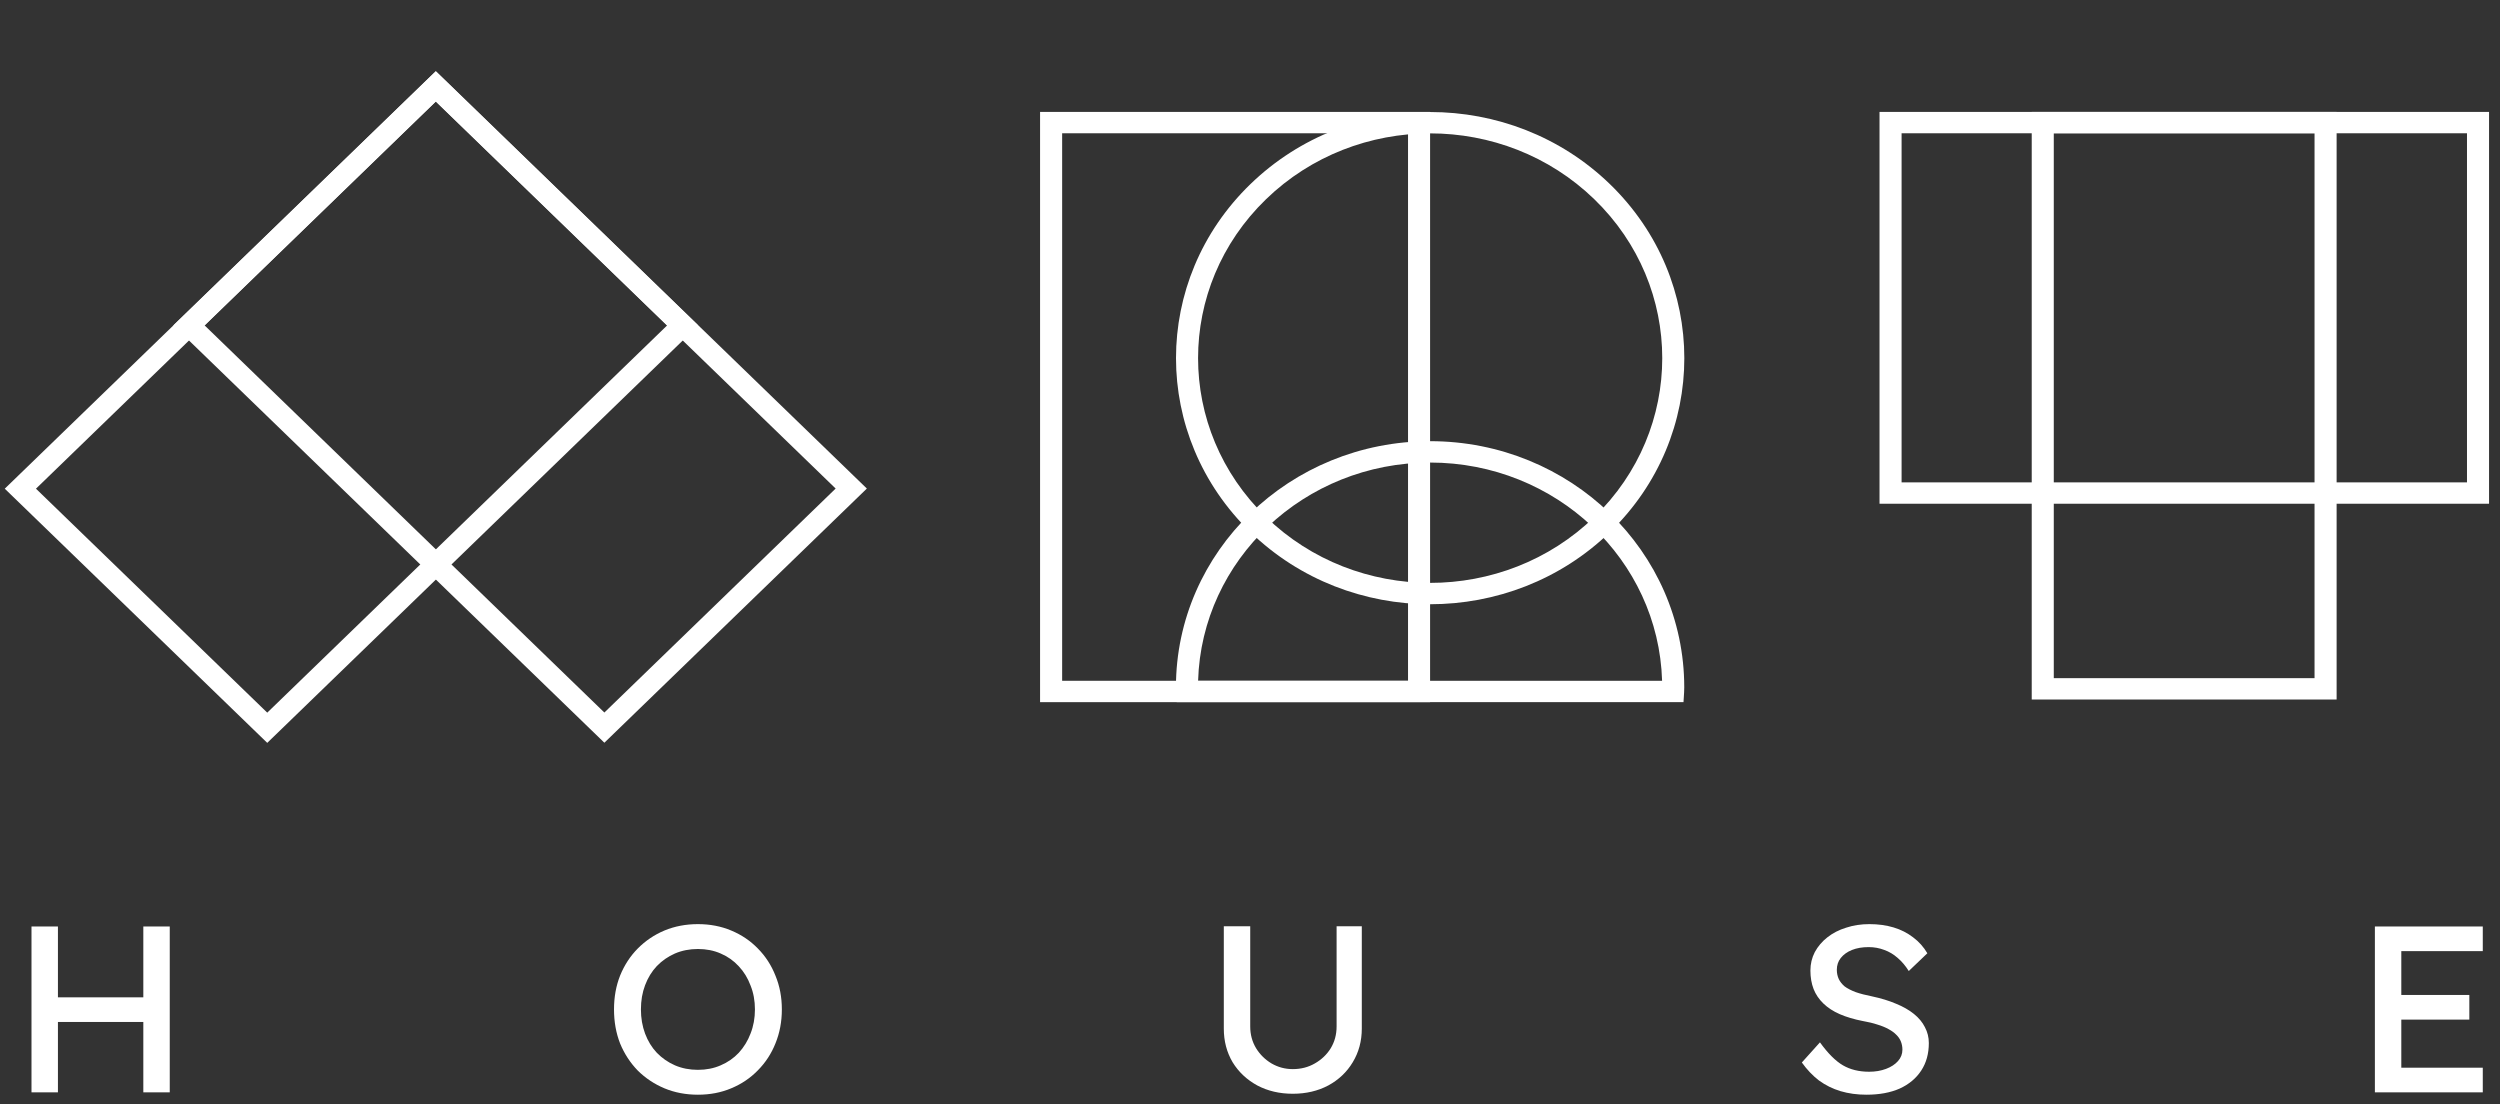<?xml version="1.0" encoding="UTF-8"?> <svg xmlns="http://www.w3.org/2000/svg" width="197" height="87" viewBox="0 0 197 87" fill="none"><rect x="0" y="0" width="197" height="87" fill="#333333" stroke="none"/><g style="mix-blend-mode:hard-light"><path fill-rule="evenodd" clip-rule="evenodd" d="M194.399 10.502H149.845V38.011H194.399V10.502ZM196.137 8.819V39.694H148.106V8.819H196.137Z" fill="white"></path></g><g style="mix-blend-mode:hard-light"><path fill-rule="evenodd" clip-rule="evenodd" d="M182.386 10.502H161.838V53.439H182.386V10.502ZM184.125 8.819V55.122H160.1V8.819H184.125Z" fill="white"></path></g><g style="mix-blend-mode:hard-light"><path fill-rule="evenodd" clip-rule="evenodd" d="M34.345 7.991L16.12 25.639L47.624 56.147L65.849 38.498L34.345 7.991ZM34.345 5.61L68.308 38.498L47.624 58.527L13.661 25.639L34.345 5.61Z" fill="white"></path></g><g style="mix-blend-mode:hard-light"><path fill-rule="evenodd" clip-rule="evenodd" d="M52.563 25.65L34.338 8.001L2.834 38.509L21.059 56.157L52.563 25.65ZM55.022 25.65L21.059 58.538L0.375 38.509L34.338 5.621L55.022 25.65Z" fill="white"></path></g><g style="mix-blend-mode:plus-darker"><path fill-rule="evenodd" clip-rule="evenodd" d="M110.953 10.502H83.697V53.646H110.953V10.502ZM112.691 8.819V55.33H81.958V8.819H112.691Z" fill="white"></path></g><path fill-rule="evenodd" clip-rule="evenodd" d="M125.629 40.744C132.771 33.828 132.771 22.614 125.629 15.698C118.487 8.781 106.907 8.781 99.765 15.698C92.623 22.614 92.623 33.827 99.765 40.744C106.907 47.66 118.487 47.66 125.629 40.744ZM126.859 14.507C134.68 22.081 134.68 34.361 126.859 41.934C119.037 49.508 106.357 49.508 98.535 41.934C90.714 34.36 90.714 22.081 98.535 14.507C106.357 6.934 119.037 6.934 126.859 14.507Z" fill="white"></path><path fill-rule="evenodd" clip-rule="evenodd" d="M132.66 55.33C132.667 55.195 132.676 55.062 132.685 54.93C132.702 54.674 132.719 54.42 132.719 54.159C132.719 43.452 123.748 34.765 112.691 34.765C101.634 34.765 92.664 43.452 92.664 54.159C92.664 54.421 92.681 54.674 92.698 54.93C92.707 55.062 92.716 55.195 92.722 55.33H132.66ZM130.973 53.646H94.41C94.691 44.106 102.772 36.449 112.691 36.449C122.611 36.449 130.692 44.106 130.973 53.646Z" fill="white"></path><path d="M187.141 86.077V73.007H195.643V74.949H189.223V84.135H195.643V86.077H187.141ZM188.085 80.345V78.403H194.583V80.345H188.085Z" fill="white"></path><path d="M147.075 86.263C146.343 86.263 145.661 86.17 145.032 85.983C144.415 85.797 143.849 85.517 143.335 85.143C142.834 84.757 142.384 84.284 141.985 83.724L143.412 82.137C144.042 83.009 144.646 83.612 145.224 83.948C145.803 84.284 146.491 84.453 147.287 84.453C147.776 84.453 148.219 84.378 148.618 84.228C149.016 84.079 149.331 83.874 149.563 83.612C149.794 83.351 149.91 83.052 149.91 82.716C149.91 82.492 149.871 82.281 149.794 82.081C149.717 81.882 149.595 81.702 149.428 81.54C149.273 81.378 149.068 81.229 148.811 81.092C148.566 80.955 148.277 80.837 147.943 80.737C147.609 80.625 147.223 80.532 146.786 80.457C146.092 80.32 145.488 80.14 144.974 79.916C144.46 79.692 144.029 79.412 143.682 79.075C143.335 78.739 143.078 78.36 142.911 77.936C142.744 77.501 142.66 77.015 142.66 76.48C142.66 75.957 142.776 75.472 143.007 75.024C143.251 74.576 143.579 74.19 143.991 73.866C144.415 73.53 144.91 73.275 145.475 73.101C146.041 72.914 146.651 72.821 147.307 72.821C148.001 72.821 148.637 72.908 149.216 73.082C149.794 73.256 150.308 73.518 150.758 73.866C151.208 74.202 151.581 74.619 151.876 75.117L150.411 76.517C150.154 76.107 149.865 75.764 149.543 75.491C149.222 75.204 148.868 74.993 148.483 74.856C148.097 74.707 147.686 74.632 147.249 74.632C146.748 74.632 146.311 74.707 145.938 74.856C145.565 75.005 145.269 75.217 145.051 75.491C144.845 75.752 144.742 76.063 144.742 76.424C144.742 76.686 144.794 76.928 144.897 77.152C145 77.364 145.154 77.557 145.359 77.731C145.578 77.893 145.867 78.042 146.227 78.179C146.587 78.304 147.018 78.416 147.519 78.515C148.226 78.665 148.856 78.858 149.408 79.094C149.961 79.318 150.43 79.586 150.816 79.897C151.201 80.208 151.491 80.557 151.683 80.942C151.889 81.328 151.992 81.745 151.992 82.193C151.992 83.027 151.793 83.749 151.394 84.359C150.996 84.969 150.43 85.442 149.698 85.778C148.965 86.102 148.091 86.263 147.075 86.263Z" fill="white"></path><path d="M101.873 86.188C100.831 86.188 99.9 85.97 99.077 85.535C98.254 85.087 97.605 84.477 97.13 83.705C96.667 82.921 96.436 82.037 96.436 81.054V72.988H98.518V80.886C98.518 81.521 98.672 82.093 98.981 82.603C99.289 83.101 99.694 83.5 100.195 83.799C100.709 84.097 101.269 84.246 101.873 84.246C102.515 84.246 103.094 84.097 103.608 83.799C104.135 83.5 104.553 83.101 104.861 82.603C105.17 82.093 105.324 81.521 105.324 80.886V72.988H107.31V81.054C107.31 82.037 107.072 82.921 106.596 83.705C106.134 84.477 105.491 85.087 104.668 85.535C103.846 85.97 102.914 86.188 101.873 86.188Z" fill="white"></path><path d="M54.997 86.263C54.046 86.263 53.165 86.096 52.356 85.759C51.559 85.423 50.858 84.957 50.254 84.359C49.663 83.749 49.2 83.04 48.866 82.231C48.544 81.409 48.384 80.513 48.384 79.542C48.384 78.571 48.544 77.681 48.866 76.872C49.2 76.051 49.663 75.341 50.254 74.744C50.858 74.134 51.559 73.661 52.356 73.325C53.165 72.989 54.046 72.821 54.997 72.821C55.948 72.821 56.822 72.989 57.619 73.325C58.429 73.661 59.129 74.134 59.721 74.744C60.325 75.354 60.788 76.07 61.109 76.891C61.443 77.7 61.61 78.584 61.61 79.542C61.61 80.501 61.443 81.391 61.109 82.212C60.788 83.021 60.325 83.731 59.721 84.341C59.129 84.95 58.429 85.423 57.619 85.759C56.822 86.096 55.948 86.263 54.997 86.263ZM54.997 84.303C55.653 84.303 56.25 84.185 56.79 83.948C57.343 83.712 57.818 83.382 58.217 82.959C58.615 82.523 58.924 82.019 59.142 81.447C59.374 80.862 59.489 80.227 59.489 79.542C59.489 78.858 59.374 78.229 59.142 77.656C58.924 77.071 58.615 76.567 58.217 76.144C57.818 75.709 57.343 75.372 56.79 75.136C56.25 74.899 55.653 74.781 54.997 74.781C54.342 74.781 53.737 74.899 53.185 75.136C52.645 75.372 52.169 75.702 51.758 76.126C51.359 76.549 51.051 77.053 50.832 77.638C50.614 78.21 50.505 78.845 50.505 79.542C50.505 80.227 50.614 80.862 50.832 81.447C51.051 82.031 51.359 82.536 51.758 82.959C52.169 83.382 52.645 83.712 53.185 83.948C53.737 84.185 54.342 84.303 54.997 84.303Z" fill="white"></path><path d="M11.294 86.077V73.007H13.376V86.077H11.294ZM2.482 86.077V73.007H4.565V86.077H2.482ZM3.389 80.531V78.59H12.219V80.531H3.389Z" fill="white"></path></svg> 